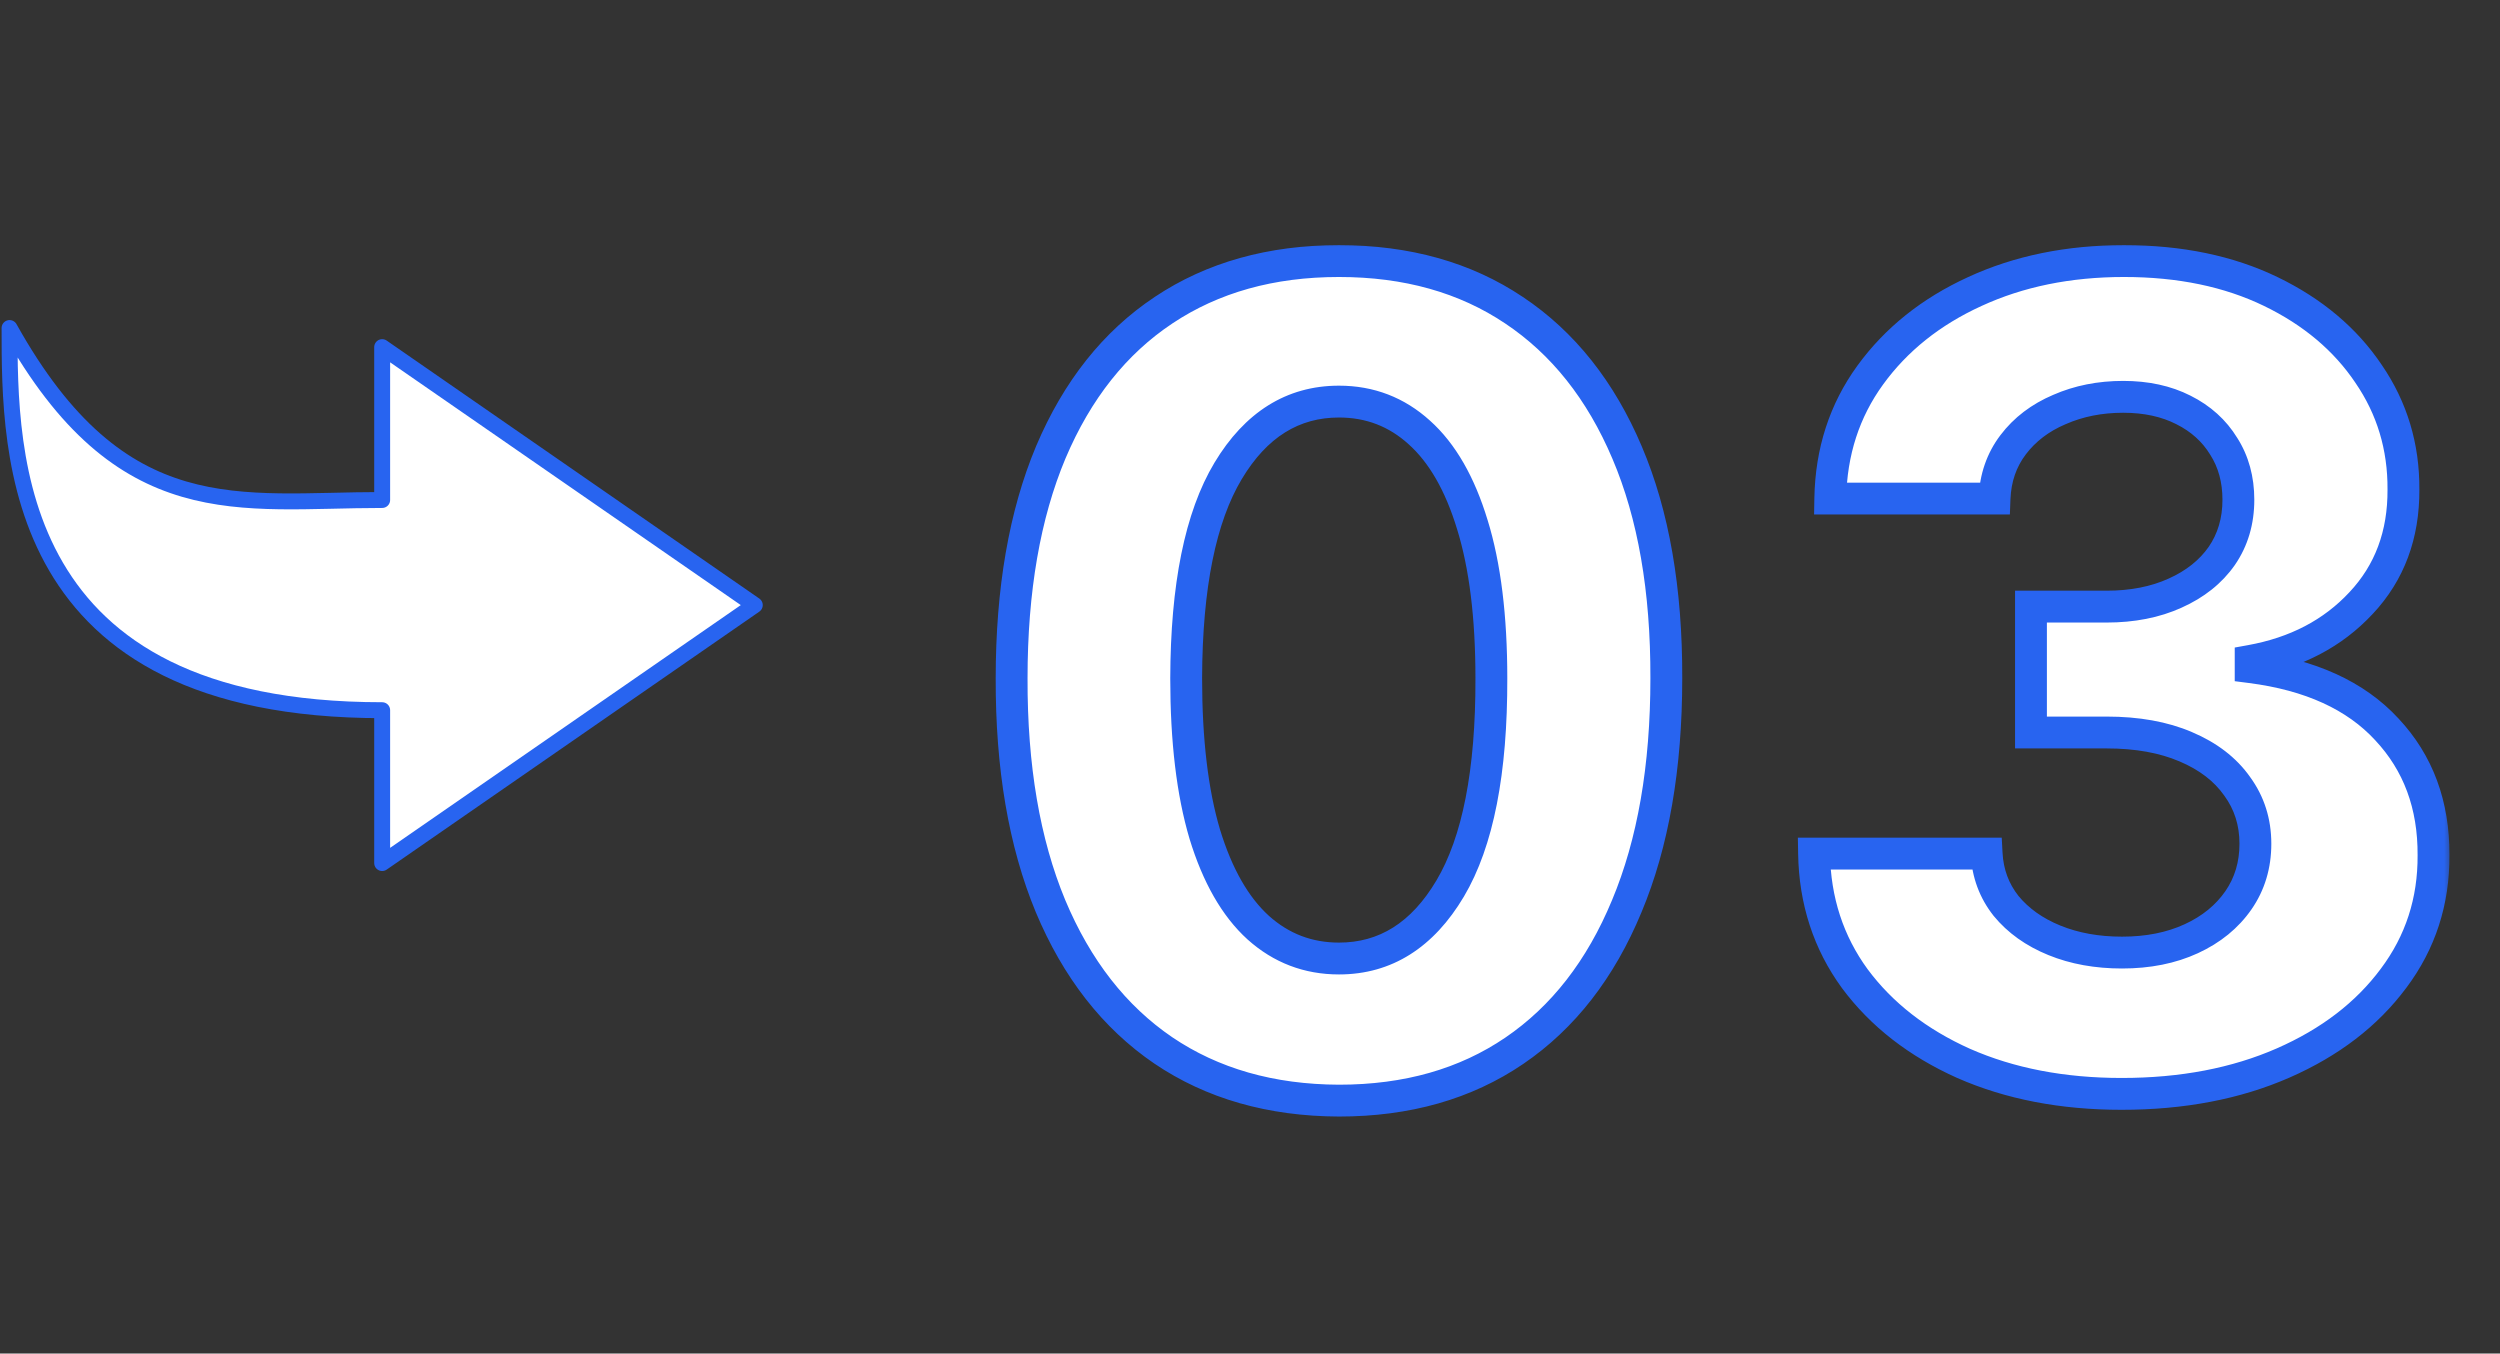 <svg width="157" height="85" viewBox="0 0 157 85" fill="none" xmlns="http://www.w3.org/2000/svg">
<rect x="0" y="0" width="157" height="85" fill="#333333" stroke="none"/>
<mask id="path-1-outside-1_64_14" maskUnits="userSpaceOnUse" x="62" y="15" width="92" height="56" fill="black">
<rect fill="white" x="62" y="15" width="92" height="56"/>
<path d="M84.087 69.119C79.812 69.102 76.133 68.05 73.05 65.962C69.985 63.874 67.623 60.849 65.966 56.889C64.325 52.928 63.513 48.163 63.53 42.595C63.53 37.044 64.35 32.312 65.991 28.401C67.648 24.49 70.01 21.516 73.075 19.477C76.158 17.422 79.828 16.395 84.087 16.395C88.346 16.395 92.009 17.422 95.075 19.477C98.157 21.532 100.527 24.515 102.184 28.426C103.841 32.321 104.661 37.044 104.645 42.595C104.645 48.18 103.816 52.953 102.159 56.913C100.518 60.874 98.165 63.898 95.099 65.987C92.034 68.075 88.363 69.119 84.087 69.119ZM84.087 60.195C87.004 60.195 89.332 58.728 91.072 55.795C92.812 52.861 93.674 48.462 93.658 42.595C93.658 38.734 93.26 35.519 92.465 32.95C91.686 30.382 90.575 28.451 89.133 27.158C87.708 25.866 86.026 25.22 84.087 25.22C81.187 25.22 78.867 26.669 77.127 29.57C75.387 32.47 74.509 36.812 74.492 42.595C74.492 46.506 74.882 49.771 75.66 52.389C76.456 54.991 77.575 56.947 79.016 58.256C80.458 59.548 82.148 60.195 84.087 60.195ZM133.237 68.696C129.525 68.696 126.219 68.058 123.319 66.782C120.435 65.489 118.157 63.716 116.483 61.462C114.826 59.192 113.972 56.574 113.923 53.607H124.761C124.827 54.85 125.233 55.944 125.979 56.889C126.741 57.816 127.752 58.537 129.011 59.051C130.271 59.565 131.688 59.822 133.262 59.822C134.903 59.822 136.353 59.532 137.612 58.952C138.872 58.372 139.858 57.568 140.57 56.541C141.283 55.513 141.639 54.328 141.639 52.986C141.639 51.627 141.258 50.425 140.496 49.381C139.75 48.321 138.673 47.492 137.264 46.896C135.872 46.299 134.215 46.001 132.293 46.001H127.545V38.096H132.293C133.917 38.096 135.35 37.814 136.593 37.251C137.853 36.687 138.83 35.908 139.526 34.914C140.222 33.903 140.57 32.727 140.57 31.384C140.57 30.108 140.264 28.99 139.651 28.028C139.054 27.051 138.209 26.288 137.115 25.741C136.038 25.195 134.778 24.921 133.337 24.921C131.878 24.921 130.544 25.186 129.335 25.717C128.125 26.23 127.155 26.968 126.426 27.929C125.697 28.89 125.308 30.017 125.258 31.31H114.942C114.992 28.376 115.828 25.791 117.452 23.554C119.077 21.317 121.264 19.568 124.015 18.309C126.782 17.033 129.906 16.395 133.386 16.395C136.9 16.395 139.974 17.033 142.609 18.309C145.244 19.585 147.29 21.308 148.749 23.479C150.224 25.634 150.953 28.053 150.936 30.738C150.953 33.588 150.066 35.966 148.276 37.872C146.503 39.778 144.191 40.988 141.341 41.501V41.899C145.086 42.38 147.937 43.681 149.892 45.802C151.864 47.907 152.842 50.541 152.825 53.707C152.842 56.607 152.005 59.184 150.315 61.438C148.641 63.691 146.329 65.465 143.379 66.757C140.429 68.05 137.049 68.696 133.237 68.696Z"/>
</mask>
<path d="M84.087 69.119C79.812 69.102 76.133 68.05 73.05 65.962C69.985 63.874 67.623 60.849 65.966 56.889C64.325 52.928 63.513 48.163 63.53 42.595C63.53 37.044 64.35 32.312 65.991 28.401C67.648 24.49 70.01 21.516 73.075 19.477C76.158 17.422 79.828 16.395 84.087 16.395C88.346 16.395 92.009 17.422 95.075 19.477C98.157 21.532 100.527 24.515 102.184 28.426C103.841 32.321 104.661 37.044 104.645 42.595C104.645 48.18 103.816 52.953 102.159 56.913C100.518 60.874 98.165 63.898 95.099 65.987C92.034 68.075 88.363 69.119 84.087 69.119ZM84.087 60.195C87.004 60.195 89.332 58.728 91.072 55.795C92.812 52.861 93.674 48.462 93.658 42.595C93.658 38.734 93.26 35.519 92.465 32.95C91.686 30.382 90.575 28.451 89.133 27.158C87.708 25.866 86.026 25.22 84.087 25.22C81.187 25.22 78.867 26.669 77.127 29.57C75.387 32.47 74.509 36.812 74.492 42.595C74.492 46.506 74.882 49.771 75.66 52.389C76.456 54.991 77.575 56.947 79.016 58.256C80.458 59.548 82.148 60.195 84.087 60.195ZM133.237 68.696C129.525 68.696 126.219 68.058 123.319 66.782C120.435 65.489 118.157 63.716 116.483 61.462C114.826 59.192 113.972 56.574 113.923 53.607H124.761C124.827 54.85 125.233 55.944 125.979 56.889C126.741 57.816 127.752 58.537 129.011 59.051C130.271 59.565 131.688 59.822 133.262 59.822C134.903 59.822 136.353 59.532 137.612 58.952C138.872 58.372 139.858 57.568 140.57 56.541C141.283 55.513 141.639 54.328 141.639 52.986C141.639 51.627 141.258 50.425 140.496 49.381C139.75 48.321 138.673 47.492 137.264 46.896C135.872 46.299 134.215 46.001 132.293 46.001H127.545V38.096H132.293C133.917 38.096 135.35 37.814 136.593 37.251C137.853 36.687 138.83 35.908 139.526 34.914C140.222 33.903 140.57 32.727 140.57 31.384C140.57 30.108 140.264 28.99 139.651 28.028C139.054 27.051 138.209 26.288 137.115 25.741C136.038 25.195 134.778 24.921 133.337 24.921C131.878 24.921 130.544 25.186 129.335 25.717C128.125 26.23 127.155 26.968 126.426 27.929C125.697 28.89 125.308 30.017 125.258 31.31H114.942C114.992 28.376 115.828 25.791 117.452 23.554C119.077 21.317 121.264 19.568 124.015 18.309C126.782 17.033 129.906 16.395 133.386 16.395C136.9 16.395 139.974 17.033 142.609 18.309C145.244 19.585 147.29 21.308 148.749 23.479C150.224 25.634 150.953 28.053 150.936 30.738C150.953 33.588 150.066 35.966 148.276 37.872C146.503 39.778 144.191 40.988 141.341 41.501V41.899C145.086 42.38 147.937 43.681 149.892 45.802C151.864 47.907 152.842 50.541 152.825 53.707C152.842 56.607 152.005 59.184 150.315 61.438C148.641 63.691 146.329 65.465 143.379 66.757C140.429 68.05 137.049 68.696 133.237 68.696Z" fill="white"/>
<path d="M84.087 69.119L84.084 70.119H84.087V69.119ZM73.05 65.962L72.487 66.788L72.49 66.79L73.05 65.962ZM65.966 56.889L65.042 57.271L65.043 57.275L65.966 56.889ZM63.53 42.595L64.53 42.598V42.595H63.53ZM65.991 28.401L65.07 28.011L65.069 28.014L65.991 28.401ZM73.075 19.477L73.629 20.31L73.63 20.309L73.075 19.477ZM95.075 19.477L94.518 20.308L94.52 20.309L95.075 19.477ZM102.184 28.426L101.263 28.816L101.264 28.818L102.184 28.426ZM104.645 42.595L103.645 42.592V42.595H104.645ZM102.159 56.913L101.237 56.527L101.235 56.531L102.159 56.913ZM95.099 65.987L95.662 66.813L95.099 65.987ZM91.072 55.795L91.933 56.305L91.072 55.795ZM93.658 42.595H92.658L92.658 42.598L93.658 42.595ZM92.465 32.95L91.507 33.24L91.509 33.246L92.465 32.95ZM89.133 27.158L88.462 27.899L88.466 27.903L89.133 27.158ZM77.127 29.57L76.27 29.055V29.055L77.127 29.57ZM74.492 42.595L73.492 42.592V42.595H74.492ZM75.66 52.389L74.702 52.674L74.704 52.682L75.66 52.389ZM79.016 58.256L78.344 58.996L78.349 59L79.016 58.256ZM84.087 69.119L84.091 68.119C79.984 68.103 76.506 67.094 73.611 65.134L73.05 65.962L72.49 66.79C75.76 69.005 79.64 70.101 84.084 70.119L84.087 69.119ZM73.05 65.962L73.613 65.135C70.731 63.172 68.483 60.313 66.888 56.502L65.966 56.889L65.043 57.275C66.763 61.385 69.238 64.575 72.487 66.788L73.05 65.962ZM65.966 56.889L66.89 56.506C65.312 52.698 64.513 48.072 64.53 42.598L63.53 42.595L62.53 42.592C62.513 48.255 63.338 53.158 65.042 57.271L65.966 56.889ZM63.53 42.595H64.53C64.53 37.137 65.337 32.545 66.913 28.788L65.991 28.401L65.069 28.014C63.363 32.079 62.53 36.95 62.53 42.595H63.53ZM65.991 28.401L66.912 28.791C68.504 25.032 70.75 22.224 73.629 20.31L73.075 19.477L72.522 18.645C69.269 20.807 66.792 23.948 65.07 28.011L65.991 28.401ZM73.075 19.477L73.63 20.309C76.525 18.38 79.995 17.395 84.087 17.395V16.395V15.395C79.661 15.395 75.791 16.465 72.521 18.645L73.075 19.477ZM84.087 16.395V17.395C88.18 17.395 91.641 18.38 94.518 20.308L95.075 19.477L95.631 18.647C92.377 16.465 88.513 15.395 84.087 15.395V16.395ZM95.075 19.477L94.52 20.309C97.417 22.241 99.671 25.058 101.263 28.816L102.184 28.426L103.105 28.036C101.383 23.972 98.897 20.824 95.629 18.645L95.075 19.477ZM102.184 28.426L101.264 28.818C102.854 32.555 103.661 37.136 103.645 42.592L104.645 42.595L105.645 42.598C105.662 36.951 104.828 32.086 103.104 28.035L102.184 28.426ZM104.645 42.595H103.645C103.645 48.085 102.83 52.72 101.237 56.527L102.159 56.913L103.082 57.299C104.803 53.186 105.645 48.274 105.645 42.595H104.645ZM102.159 56.913L101.235 56.531C99.657 60.34 97.418 63.198 94.537 65.16L95.099 65.987L95.662 66.813C98.913 64.599 101.38 61.408 103.083 57.296L102.159 56.913ZM95.099 65.987L94.537 65.16C91.661 67.118 88.194 68.119 84.087 68.119V69.119V70.119C88.532 70.119 92.406 69.031 95.662 66.813L95.099 65.987ZM84.087 60.195V61.195C87.423 61.195 90.048 59.481 91.933 56.305L91.072 55.795L90.212 55.285C88.616 57.975 86.585 59.195 84.087 59.195V60.195ZM91.072 55.795L91.933 56.305C93.809 53.141 94.674 48.525 94.658 42.592L93.658 42.595L92.658 42.598C92.674 48.398 91.816 52.582 90.212 55.285L91.072 55.795ZM93.658 42.595H94.658C94.658 38.673 94.255 35.351 93.42 32.654L92.465 32.95L91.509 33.246C92.265 35.687 92.658 38.794 92.658 42.595H93.658ZM92.465 32.95L93.421 32.66C92.609 29.981 91.422 27.867 89.801 26.414L89.133 27.158L88.466 27.903C89.729 29.035 90.762 30.782 91.507 33.24L92.465 32.95ZM89.133 27.158L89.805 26.418C88.195 24.957 86.272 24.22 84.087 24.22V25.22V26.22C85.78 26.22 87.222 26.775 88.462 27.899L89.133 27.158ZM84.087 25.22V24.22C80.772 24.22 78.155 25.913 76.27 29.055L77.127 29.57L77.985 30.084C79.579 27.426 81.603 26.22 84.087 26.22V25.22ZM77.127 29.57L76.27 29.055C74.392 32.184 73.509 36.741 73.492 42.592L74.492 42.595L75.492 42.598C75.509 36.882 76.382 32.755 77.985 30.084L77.127 29.57ZM74.492 42.595H73.492C73.492 46.565 73.887 49.933 74.702 52.674L75.66 52.389L76.619 52.104C75.877 49.609 75.492 46.447 75.492 42.595H74.492ZM75.66 52.389L74.704 52.682C75.532 55.39 76.726 57.527 78.344 58.996L79.016 58.256L79.689 57.515C78.423 56.366 77.38 54.592 76.617 52.097L75.66 52.389ZM79.016 58.256L78.349 59C79.974 60.458 81.902 61.195 84.087 61.195V60.195V59.195C82.394 59.195 80.942 58.639 79.684 57.511L79.016 58.256ZM123.319 66.782L122.91 67.695L122.916 67.697L123.319 66.782ZM116.483 61.462L115.675 62.052L115.68 62.059L116.483 61.462ZM113.923 53.607V52.607H112.906L112.923 53.624L113.923 53.607ZM124.761 53.607L125.759 53.554L125.709 52.607H124.761V53.607ZM125.979 56.889L125.194 57.508L125.2 57.516L125.206 57.523L125.979 56.889ZM129.011 59.051L128.634 59.977L129.011 59.051ZM137.612 58.952L137.194 58.043L137.612 58.952ZM140.57 56.541L141.392 57.11H141.392L140.57 56.541ZM140.496 49.381L139.678 49.957L139.683 49.964L139.688 49.971L140.496 49.381ZM137.264 46.896L136.87 47.815L136.874 47.816L137.264 46.896ZM127.545 46.001H126.545V47.001H127.545V46.001ZM127.545 38.096V37.096H126.545V38.096H127.545ZM136.593 37.251L136.185 36.338L136.18 36.34L136.593 37.251ZM139.526 34.914L140.346 35.487L140.35 35.481L139.526 34.914ZM139.651 28.028L138.797 28.549L138.802 28.558L138.808 28.566L139.651 28.028ZM137.115 25.741L136.662 26.633L136.668 26.636L137.115 25.741ZM129.335 25.717L129.725 26.637L129.736 26.633L129.335 25.717ZM126.426 27.929L127.223 28.533L126.426 27.929ZM125.258 31.31V32.31H126.22L126.257 31.348L125.258 31.31ZM114.942 31.31L113.942 31.293L113.925 32.31H114.942V31.31ZM117.452 23.554L118.262 24.141L117.452 23.554ZM124.015 18.309L124.431 19.218L124.434 19.217L124.015 18.309ZM142.609 18.309L143.045 17.409L142.609 18.309ZM148.749 23.479L147.918 24.037L147.923 24.044L148.749 23.479ZM150.936 30.738L149.936 30.732L149.936 30.744L150.936 30.738ZM148.276 37.872L147.547 37.188L147.544 37.191L148.276 37.872ZM141.341 41.501L141.164 40.517L140.341 40.666V41.501H141.341ZM141.341 41.899H140.341V42.779L141.214 42.891L141.341 41.899ZM149.892 45.802L149.157 46.48L149.162 46.486L149.892 45.802ZM152.825 53.707L151.825 53.701L151.825 53.712L152.825 53.707ZM150.315 61.438L149.515 60.837L149.512 60.841L150.315 61.438ZM143.379 66.757L142.978 65.841L143.379 66.757ZM133.237 68.696V67.696C129.64 67.696 126.475 67.078 123.722 65.867L123.319 66.782L122.916 67.697C125.963 69.038 129.41 69.696 133.237 69.696V68.696ZM123.319 66.782L123.728 65.87C120.981 64.638 118.845 62.966 117.286 60.866L116.483 61.462L115.68 62.059C117.468 64.466 119.89 66.341 122.91 67.695L123.319 66.782ZM116.483 61.462L117.291 60.873C115.762 58.779 114.969 56.363 114.922 53.59L113.923 53.607L112.923 53.624C112.976 56.784 113.89 59.605 115.675 62.052L116.483 61.462ZM113.923 53.607V54.607H124.761V53.607V52.607H113.923V53.607ZM124.761 53.607L123.762 53.66C123.839 55.102 124.315 56.395 125.194 57.508L125.979 56.889L126.764 56.269C126.15 55.492 125.815 54.598 125.759 53.554L124.761 53.607ZM125.979 56.889L125.206 57.523C126.087 58.596 127.241 59.409 128.634 59.977L129.011 59.051L129.389 58.125C128.263 57.666 127.395 57.037 126.751 56.254L125.979 56.889ZM129.011 59.051L128.634 59.977C130.03 60.547 131.578 60.822 133.262 60.822V59.822V58.822C131.797 58.822 130.511 58.583 129.389 58.125L129.011 59.051ZM133.262 59.822V60.822C135.021 60.822 136.618 60.511 138.031 59.86L137.612 58.952L137.194 58.043C136.088 58.553 134.784 58.822 133.262 58.822V59.822ZM137.612 58.952L138.031 59.86C139.434 59.214 140.567 58.3 141.392 57.11L140.57 56.541L139.749 55.971C139.149 56.836 138.309 57.53 137.194 58.043L137.612 58.952ZM140.57 56.541L141.392 57.11C142.229 55.903 142.639 54.516 142.639 52.986H141.639H140.639C140.639 54.14 140.336 55.123 139.749 55.971L140.57 56.541ZM141.639 52.986H142.639C142.639 51.426 142.197 50.016 141.303 48.792L140.496 49.381L139.688 49.971C140.319 50.835 140.639 51.827 140.639 52.986H141.639ZM140.496 49.381L141.314 48.806C140.442 47.567 139.204 46.631 137.654 45.975L137.264 46.896L136.874 47.816C138.142 48.353 139.058 49.075 139.678 49.957L140.496 49.381ZM137.264 46.896L137.658 45.976C136.113 45.314 134.315 45.001 132.293 45.001V46.001V47.001C134.115 47.001 135.631 47.284 136.87 47.815L137.264 46.896ZM132.293 46.001V45.001H127.545V46.001V47.001H132.293V46.001ZM127.545 46.001H128.545V38.096H127.545H126.545V46.001H127.545ZM127.545 38.096V39.096H132.293V38.096V37.096H127.545V38.096ZM132.293 38.096V39.096C134.032 39.096 135.611 38.794 137.006 38.161L136.593 37.251L136.18 36.34C135.089 36.834 133.801 37.096 132.293 37.096V38.096ZM136.593 37.251L137.001 38.163C138.403 37.536 139.532 36.65 140.346 35.487L139.526 34.914L138.707 34.341C138.128 35.167 137.302 35.838 136.185 36.338L136.593 37.251ZM139.526 34.914L140.35 35.481C141.172 34.288 141.57 32.909 141.57 31.384H140.57H139.57C139.57 32.544 139.273 33.519 138.703 34.347L139.526 34.914ZM140.57 31.384H141.57C141.57 29.941 141.221 28.631 140.494 27.491L139.651 28.028L138.808 28.566C139.306 29.348 139.57 30.275 139.57 31.384H140.57ZM139.651 28.028L140.504 27.508C139.803 26.359 138.812 25.472 137.562 24.847L137.115 25.741L136.668 26.636C137.606 27.105 138.305 27.743 138.797 28.549L139.651 28.028ZM137.115 25.741L137.568 24.85C136.326 24.219 134.906 23.921 133.337 23.921V24.921V25.921C134.651 25.921 135.75 26.17 136.662 26.633L137.115 25.741ZM133.337 24.921V23.921C131.755 23.921 130.282 24.209 128.933 24.801L129.335 25.717L129.736 26.633C130.807 26.163 132.002 25.921 133.337 25.921V24.921ZM129.335 25.717L128.944 24.796C127.588 25.372 126.473 26.212 125.629 27.325L126.426 27.929L127.223 28.533C127.837 27.723 128.661 27.089 129.725 26.637L129.335 25.717ZM126.426 27.929L125.629 27.325C124.767 28.461 124.316 29.789 124.259 31.271L125.258 31.31L126.257 31.348C126.3 30.245 126.627 29.319 127.223 28.533L126.426 27.929ZM125.258 31.31V30.31H114.942V31.31V32.31H125.258V31.31ZM114.942 31.31L115.942 31.327C115.988 28.585 116.766 26.202 118.262 24.141L117.452 23.554L116.643 22.966C114.891 25.38 113.995 28.168 113.942 31.293L114.942 31.31ZM117.452 23.554L118.262 24.141C119.775 22.056 121.822 20.413 124.431 19.218L124.015 18.309L123.599 17.4C120.706 18.724 118.378 20.577 116.643 22.966L117.452 23.554ZM124.015 18.309L124.434 19.217C127.052 18.01 130.03 17.395 133.386 17.395V16.395V15.395C129.782 15.395 126.512 16.056 123.596 17.401L124.015 18.309ZM133.386 16.395V17.395C136.779 17.395 139.698 18.011 142.173 19.209L142.609 18.309L143.045 17.409C140.249 16.055 137.021 15.395 133.386 15.395V16.395ZM142.609 18.309L142.173 19.209C144.668 20.417 146.57 22.03 147.919 24.037L148.749 23.479L149.579 22.922C148.01 20.587 145.819 18.753 143.045 17.409L142.609 18.309ZM148.749 23.479L147.923 24.044C149.28 26.026 149.951 28.245 149.936 30.732L150.936 30.738L151.936 30.744C151.954 27.862 151.167 25.242 149.574 22.915L148.749 23.479ZM150.936 30.738L149.936 30.744C149.951 33.363 149.145 35.486 147.547 37.188L148.276 37.872L149.005 38.557C150.987 36.446 151.954 33.814 151.936 30.732L150.936 30.738ZM148.276 37.872L147.544 37.191C145.935 38.921 143.826 40.037 141.164 40.517L141.341 41.501L141.518 42.486C144.556 41.938 147.071 40.635 149.008 38.553L148.276 37.872ZM141.341 41.501H140.341V41.899H141.341H142.341V41.501H141.341ZM141.341 41.899L141.214 42.891C144.799 43.351 147.404 44.579 149.157 46.48L149.892 45.802L150.627 45.124C148.469 42.782 145.374 41.408 141.468 40.907L141.341 41.899ZM149.892 45.802L149.162 46.486C150.942 48.385 151.841 50.765 151.825 53.701L152.825 53.707L153.825 53.712C153.843 50.318 152.786 47.428 150.622 45.118L149.892 45.802ZM152.825 53.707L151.825 53.712C151.841 56.401 151.07 58.764 149.515 60.837L150.315 61.438L151.115 62.038C152.94 59.604 153.843 56.812 153.825 53.701L152.825 53.707ZM150.315 61.438L149.512 60.841C147.956 62.936 145.792 64.608 142.978 65.841L143.379 66.757L143.781 67.673C146.866 66.321 149.326 64.447 151.117 62.034L150.315 61.438ZM143.379 66.757L142.978 65.841C140.176 67.069 136.936 67.696 133.237 67.696V68.696V69.696C137.162 69.696 140.683 69.03 143.781 67.673L143.379 66.757Z" fill="#2864F0" mask="url(#path-1-outside-1_64_14)"/>
<g clip-path="url(#clip0_64_14)">
<path d="M24 44.6V54.2L47.4 38L24 21.8V31.4C15.042 31.4 7.62 33.188 0.6 20.6C0.6 28.586 0.6 44.6 24 44.6Z" fill="white"/>
<path d="M24 44.6V54.2L47.4 38L24 21.8V31.4C15.042 31.4 7.62 33.188 0.6 20.6C0.6 28.586 0.6 44.6 24 44.6Z" stroke="#2864F0" stroke-linecap="round" stroke-linejoin="round"/>
</g>
<defs>
<clipPath id="clip0_64_14">
<rect width="48" height="34.8" fill="white" transform="matrix(1 0 0 -1 0 54.8)"/>
</clipPath>
</defs>
</svg>
